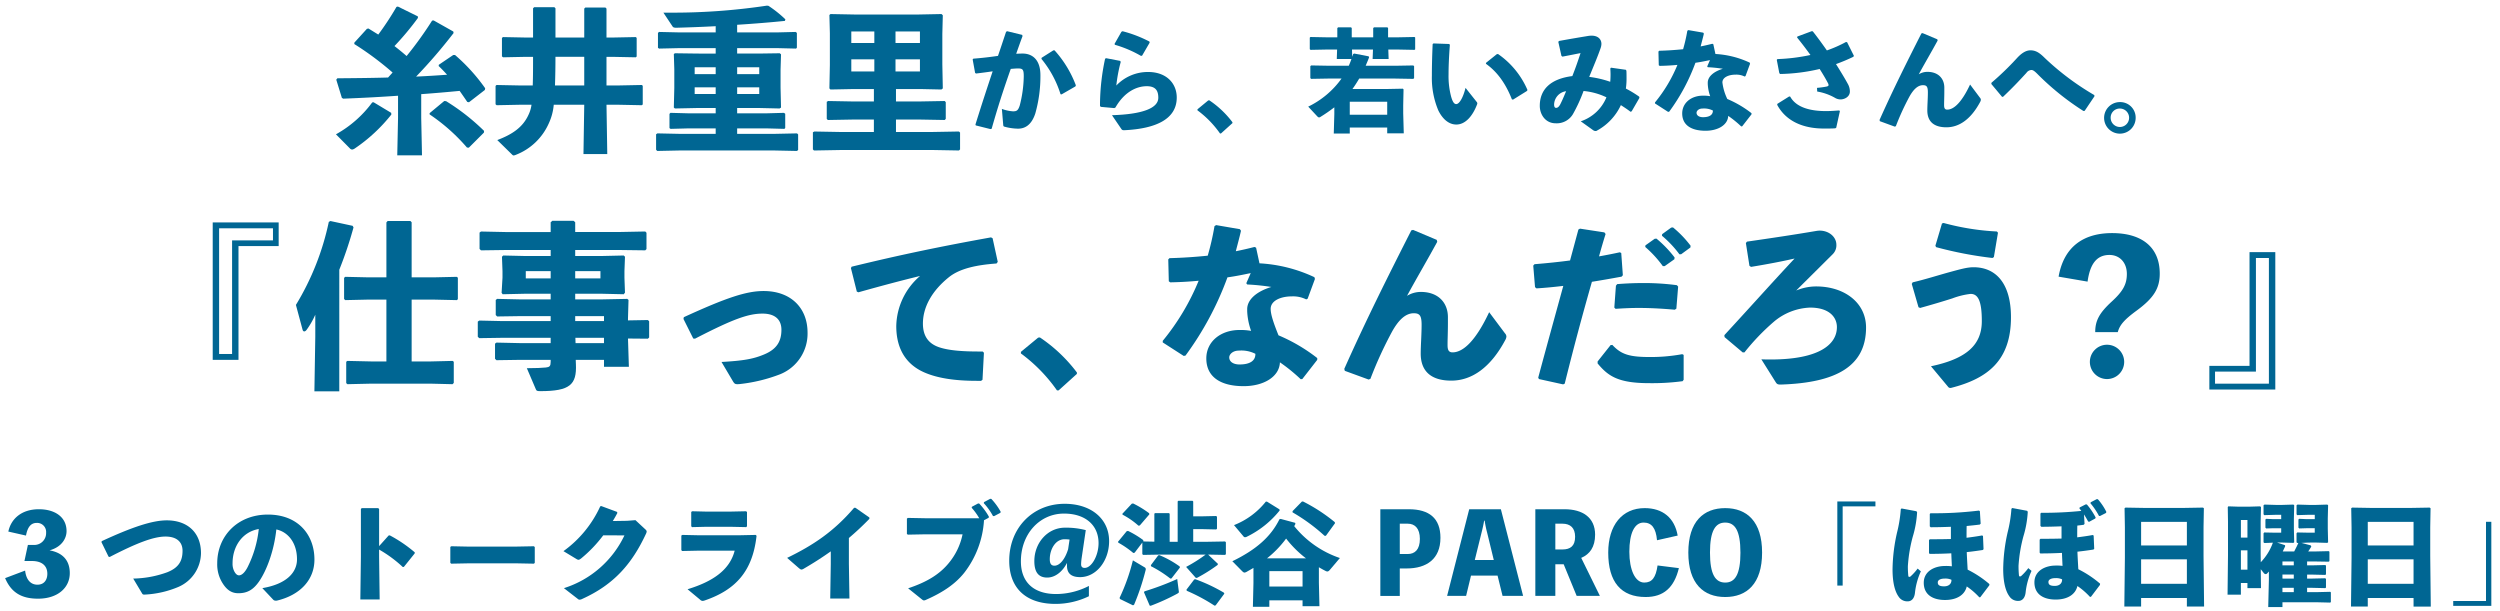 <svg id="レイヤー_1" data-name="レイヤー 1" xmlns="http://www.w3.org/2000/svg" xmlns:xlink="http://www.w3.org/1999/xlink" viewBox="0 0 765 187"><defs><style>.cls-1{fill:none;}.cls-2{clip-path:url(#clip-path);}.cls-3{fill:#006693;}</style><clipPath id="clip-path"><rect class="cls-1" width="765" height="187"/></clipPath></defs><title>イベントページ_ol</title><g class="cls-2"><path class="cls-3" d="M114.324,31.292l5.38,3.237.048.524a49.937,49.937,0,0,1-11.188,10.379,1.825,1.825,0,0,1-.809.333,1.069,1.069,0,0,1-.714-.381L102.8,41.1A34.607,34.607,0,0,0,113.9,31.34Zm34.04-3.761-4.856,3.761-.524-.1c-.761-1.142-1.571-2.285-2.333-3.38-3.9.381-7.854.714-11.758,1V36.1l.238,11.425h-7.57L121.8,36.1V29.293c-5.379.381-10.855.666-16.758.9l-.428-.238-1.715-5.57.334-.428c5.808-.048,10.807-.1,15.52-.238l1.381-1.524a92.243,92.243,0,0,0-11.711-8.712v-.428l3.855-4.238.477-.094,3,1.856a89.072,89.072,0,0,0,5.57-8.474l.429-.1,6.094,3,.047.476a87.235,87.235,0,0,1-7.189,8.617c1.285,1,2.524,2,3.714,3.047A111.523,111.523,0,0,0,132.225,6.3l.476-.047,6,3.38.1.476a159.661,159.661,0,0,1-11.474,13.33c3.143-.143,6.284-.333,9.474-.571-.857-.952-1.713-1.857-2.57-2.666l.047-.381,4.427-3h.525a55.846,55.846,0,0,1,9.235,10.189Zm-.286,13.045-4.617,4.617-.572-.047a57.052,57.052,0,0,0-11.426-10.14v-.381l4.475-3.714.572.048a65.42,65.42,0,0,1,11.616,9.093Z"/><path class="cls-3" d="M185.585,2.633v8.854h1.856l7.094-.142.286.238V17.3l-.286.238-7.094-.143h-1.856V26.15H189.3l7.094-.142.285.238v5.713l-.285.238-7.094-.143h-3.714l.238,15.092h-7.284l.238-15.092h-9.331a16.963,16.963,0,0,1-1.523,5.713,18.233,18.233,0,0,1-10.093,9.617,2.751,2.751,0,0,1-.619.19.661.661,0,0,1-.476-.238l-4.57-4.475c4.523-1.714,7.808-3.856,9.569-7.76a10.056,10.056,0,0,0,.905-3.047h-3.618l-7.046.143-.334-.286V26.293l.286-.285,7.094.142h4c.094-2.9.094-5.855.094-8.759h-2.141l-7.047.143-.333-.286V11.63l.286-.285,7.094.142h2.141V2.537l.333-.333h6.19l.333.333v8.95h8.807V2.633l.333-.334h6.142ZM178.777,26.15V17.391H169.97c0,2.9-.048,5.856-.143,8.759Z"/><path class="cls-3" d="M225.567,14.725v1.666h6.475l6.57-.095.381.333-.143,4.761v5.332l.143,6.189-.429.285-6.045-.142h-6.952v1.618h9.141l5.189-.143.381.286v4.332l-.238.286-5.332-.143h-9.141v1.667h11.617l6.712-.144.333.334V45.86l-.333.333-6.712-.142H207.763l-6.665.142-.334-.38V41.1l.381-.287,6.618.144H219V39.29h-8.521l-5.286.143-.333-.238V34.863l.287-.334,5.332.143H219V33.054h-5.809l-6.665.142-.333-.285.143-6V21.2l-.143-4.665.333-.238,6.9.095H219V14.725H207.905l-6.236.143-.333-.238V10.107l.285-.334,6.284.144H219v-1.9c-4.476.238-8.713.381-12.093.476-.618,0-.952-.142-1.094-.381L203,3.87h1.809A193.5,193.5,0,0,0,234.66,1.728l.477.047a35.385,35.385,0,0,1,5.189,4.142l-.142.477c-4.143.428-9.332.856-14.617,1.19V9.917H237.8l5.665-.144.381.287v4.522l-.238.286-5.808-.143ZM219,22.675V20.581H212.57v2.094Zm0,6.094V26.722H212.57v2.047Zm13.33-8.188h-6.761v2.094h6.761Zm0,6.141h-6.761v2.047h6.761Z"/><path class="cls-3" d="M261.5,4.441H281.07l7.046-.142.381.381-.143,5.713v9.283l.143,7.379-.429.334-6.522-.143h-7.379v3.808h7l7.9-.143.333.334v5.141l-.333.334-7.9-.143h-7v3.808h11.378l7.9-.143.333.334v5.141l-.333.334-7.9-.143H256.98l-7.9.143-.334-.334V40.48l.429-.238,7.807.143h10.426V36.577h-6.188l-7.9.143-.333-.334V31.149l.429-.238,7.808.143h6.188V27.246h-6.14l-7.142.143-.333-.334.143-7.141v-9.76l-.143-5.57.333-.285Zm-1,8.713h7.046V9.631H260.5Zm7.046,8.712V18.152H260.5v3.714ZM281.5,9.631h-7.474v3.523H281.5Zm0,8.521h-7.474v3.714H281.5Z"/><path class="cls-3" d="M303.074,39.5l-4.487-1.122-.1-.272c1.835-5.915,3.536-11.082,5.269-16.284-1.564.238-3.4.476-5.1.68l-.272-.2-.748-4.113.2-.238c2.685-.2,5.2-.51,7.548-.85.815-2.346,1.6-4.76,2.481-7.377l.34-.171,4.59,1.122.1.374q-1.07,2.907-1.937,5.406c.68-.034,1.325-.068,1.972-.068,2.821,0,5.473,1.734,5.439,6.7a41.906,41.906,0,0,1-1.564,11.627c-1.258,3.842-3.467,4.657-5.269,4.657a16.1,16.1,0,0,1-4.182-.612c-.238-.067-.34-.135-.374-.611l-.408-4.828a11.877,11.877,0,0,0,3.4.748c1.087,0,1.564-.2,2.074-1.8a37.667,37.667,0,0,0,1.223-8.873c0-2.04-.238-2.448-1.733-2.448-.612,0-1.394.068-2.244.136-2.278,6.46-3.978,11.729-5.848,18.324Zm15.673-21.825,3.6-2.278h.339a33.619,33.619,0,0,1,6.528,10.709l-.136.34-4.25,2.448-.306-.068a31.913,31.913,0,0,0-5.847-10.811Z"/><path class="cls-3" d="M338.5,17.812l4.25.815.2.307a47.4,47.4,0,0,0-1.36,7.241,13.341,13.341,0,0,1,9.722-4.148c5.678,0,8.772,3.536,8.772,7.82,0,6.629-6.426,9.518-15.91,9.994-.613.034-.817-.033-1.088-.442l-2.822-4.147c9.111-.272,14.176-2.074,14.176-5.337,0-2.04-.714-3.536-3.535-3.536-3.059,0-6.834,1.7-9.587,6.527l-.341.17-4.147-.374L336.6,32.4v-.714a68.607,68.607,0,0,1,1.563-13.734Zm2.55-4.386,2.107-3.7.341-.171a38.213,38.213,0,0,1,8.227,3.162l.068.34-2.312,3.978-.34.068a35.744,35.744,0,0,0-7.989-3.4Z"/><path class="cls-3" d="M370.055,30.7a29.163,29.163,0,0,1,7.071,6.7v.272l-3.5,3.161h-.307a30.444,30.444,0,0,0-6.9-7.071V33.45l3.3-2.72Z"/><path class="cls-3" d="M420.135,15.16H413.71l.067,2.21.307-.85.306-.136,4.42.85.135.306c-.34.918-.714,1.768-1.053,2.584h8.94l5.644-.1.238.238V23.9l-.238.238-5.644-.1H415.92c-.647,1.088-1.326,2.176-2.074,3.2h10.335l5.065-.1.238.2-.1,4.861v2.482l.171,6.119h-5.067V39.025H413.03v1.836h-4.895l.17-5.949V32.838a47.31,47.31,0,0,1-4.182,2.89.9.9,0,0,1-.477.2c-.2,0-.339-.1-.577-.34l-2.754-2.958a26.9,26.9,0,0,0,10.2-8.6h-3.671l-5.644.1-.238-.238V20.259l.238-.238,5.644.1h5.881a21.985,21.985,0,0,0,.816-2.074h-4.487l.1-2.89h-3.093l-5.032.1-.238-.2V11.522l.2-.2,5.066.1h3.162V8.6l.237-.239h3.978l.2.239V11.42H420.2V8.6l.238-.239h4.114l.2.239V11.42h3.025l5.066-.1.2.17v3.6l-.2.17-5.066-.1h-2.957l.1,2.89h-4.9ZM413.03,35.116h11.456V31.138H413.03Z"/><path class="cls-3" d="M438.633,13.29l4.793.17.238.238c-.306,3.774-.408,7.139-.408,9.111a24.5,24.5,0,0,0,.782,6.732c.374,1.325.816,2.311,1.564,2.311.918,0,2.074-1.835,2.855-4.963l3.4,4.283a.736.736,0,0,1,.2.442,1.028,1.028,0,0,1-.1.408c-1.359,3.536-3.569,6.085-6.323,6.085-2.21,0-4.148-1.563-5.508-4.317a25.516,25.516,0,0,1-1.972-10.573c0-2.754.069-6.017.239-9.723Zm16.114,5.916,3.264-2.618.374-.068a25.687,25.687,0,0,1,9.009,10.98l-.1.307-4.318,2.685-.34-.1c-1.836-4.692-4.419-8.4-7.955-10.879Z"/><path class="cls-3" d="M483.716,37.122a12.889,12.889,0,0,0,7.853-7.344,20.671,20.671,0,0,0-7-1.937,47.563,47.563,0,0,1-3.263,7.1,5.762,5.762,0,0,1-5.27,2.787c-3.128,0-4.861-2.685-4.861-5.337,0-4.963,3.229-8.261,9.961-9.111,1.054-2.685,1.6-4.284,2.515-7.037-1.53.306-3.4.68-5.542,1.088L477.8,17.1l-.952-4.25.17-.306c3.74-.68,6.8-1.189,8.873-1.53a6.941,6.941,0,0,1,1.156-.1c1.9,0,2.991,1.054,2.991,2.55a4.306,4.306,0,0,1-.237,1.224c-.918,2.652-2.074,5.337-3.5,8.839a30.724,30.724,0,0,1,6.426,1.5q.1-1.02.1-2.244c0-.578-.034-1.19-.068-1.836l.2-.238,4.556.646.169.306c.035.714.035,1.36.035,2.006a22.332,22.332,0,0,1-.2,3.434,33.684,33.684,0,0,1,4.08,2.481l.067.374-2.38,4.114-.34.136c-1.053-.816-2.073-1.462-2.957-2.04a17.056,17.056,0,0,1-7.548,7.922,1.287,1.287,0,0,1-.918-.239Zm-8.159-5.168c0,.714.2,1.054.612,1.054.442,0,.85-.306,1.258-1.054.51-1.019.952-1.972,1.8-4.045A4.239,4.239,0,0,0,475.557,31.954Z"/><path class="cls-3" d="M516.628,9.21l4.556.782.2.306c-.306,1.36-.68,2.686-.987,3.91q1.787-.357,3.571-.816l.305.136.646,2.992a28.306,28.306,0,0,1,10.5,2.651l.1.341-1.393,3.773-.273.136a5.592,5.592,0,0,0-2.754-.578c-2.175,0-4.046.85-4.046,2.38a16.121,16.121,0,0,0,1.5,5.066,32.49,32.49,0,0,1,7.411,4.351v.34l-2.856,3.671-.3.035a32.55,32.55,0,0,0-3.978-3.23c-.1,2.753-3.094,4.555-6.936,4.555-4.419,0-7.139-1.767-7.139-5.3,0-3.2,2.72-5.439,6.357-5.439a11.59,11.59,0,0,1,2.21.169,12.707,12.707,0,0,1-.748-3.773v-.374c0-1.836,1.8-3.4,4.624-4.249a42.9,42.9,0,0,0-4.624-.477l-.17-.238.851-1.937c-1.462.3-2.958.611-4.454.816a59.688,59.688,0,0,1-8.024,14.958l-.34.068-4.011-2.584v-.306a44.756,44.756,0,0,0,6.867-11.49c-1.768.169-3.569.272-5.44.3l-.271-.2-.1-4.182.239-.238c2.584-.068,5-.238,7.309-.476a49.865,49.865,0,0,0,1.292-5.643Zm4.351,24c-1.156,0-1.835.714-1.835,1.292,0,.816.748,1.36,1.971,1.36,1.939,0,3.06-.68,3.027-2.04A5.981,5.981,0,0,0,520.979,33.212Z"/><path class="cls-3" d="M556,26.889a28.1,28.1,0,0,0,2.788-.374c.51-.1.748-.2.748-.51a1.127,1.127,0,0,0-.137-.476c-.645-1.258-1.529-2.754-2.583-4.42a56.78,56.78,0,0,1-12.069,1.53l-.271-.238-.783-4.079.2-.239a57.205,57.205,0,0,0,10.1-1.257c-1.223-1.7-2.583-3.5-4.079-5.338l.067-.306,4.386-1.632.34.034c1.428,1.8,2.89,3.808,4.318,5.848a39.139,39.139,0,0,0,5.847-2.584l.34.068,2.074,4.147-.136.307a55.4,55.4,0,0,1-5.337,2.243c1.461,2.312,2.753,4.454,3.637,6.086a4.708,4.708,0,0,1,.613,2.312c0,1.53-1.531,2.413-2.89,2.413a3.371,3.371,0,0,1-1.769-.544,16.451,16.451,0,0,0-5.337-1.869Zm-12.137,4.895,3.638-2.278.306.068c1.9,3.434,6.391,4.42,10.947,4.42,1.189,0,2.346-.068,4.079-.2l.171.238-1.122,5.066-.307.17c-1.155.068-2.073.068-3.433.068-6.731,0-11.763-2.482-14.313-7.242Z"/><path class="cls-3" d="M588.3,10.128l4.521,1.9.1.374c-2.176,3.978-3.978,7-5.779,10.335a5,5,0,0,1,2.651-.748c3.332,0,5.168,2.074,5.168,4.828v1.19c0,1.632-.068,3.127-.068,3.909v.238c0,.85.169,1.394.952,1.394,2.107,0,4.521-2.38,7-7.683l3.025,4.046a.946.946,0,0,1,.272.611,1.529,1.529,0,0,1-.2.646c-2.821,5.3-6.425,7.786-10.335,7.786-3.876,0-5.847-1.8-5.847-5.168,0-1.5.17-3.706.17-5.507,0-1.768-.374-2.21-1.5-2.21-1.7,0-3.027,1.5-4.149,3.5a76.079,76.079,0,0,0-4.147,9.044l-.34.135-4.556-1.665-.1-.374c4.181-9.383,8.464-17.917,12.816-26.484Z"/><path class="cls-3" d="M612.611,29.608,609.348,25.7l.033-.374a87.352,87.352,0,0,0,7.752-7.479c1.325-1.462,2.72-2.448,4.181-2.448,1.6,0,2.753.714,4.352,2.311a81.359,81.359,0,0,0,15.2,11.39l.034.374L637.9,33.926l-.374.034a81.058,81.058,0,0,1-14.176-11.423c-.749-.748-1.258-1.122-1.734-1.122a1.982,1.982,0,0,0-1.53.884c-1.869,2.04-4.182,4.522-7.173,7.344Z"/><path class="cls-3" d="M653.512,36.034a4.828,4.828,0,1,1-4.827-4.794A4.732,4.732,0,0,1,653.512,36.034Zm-7.65,0a2.822,2.822,0,1,0,2.823-2.822A2.773,2.773,0,0,0,645.862,36.034Z"/><path class="cls-3" d="M85.271,75.3H72.977v34.815H65.089V68.064H85.271Zm-18.224-5.44v38.459h3.972V73.559h12.51v-3.7Z"/><path class="cls-3" d="M103.823,119.742H96.207l.272-16.809V96.3a24.7,24.7,0,0,1-2.611,4.569c-.272.381-.544.544-.762.544-.271,0-.435-.218-.543-.6L90.55,93.305a80.83,80.83,0,0,0,10.063-25.4l.49-.272,6.8,1.469.273.489a119.827,119.827,0,0,1-4.352,12.947Zm22.14-51.732V84.873H132.6l7.179-.163.327.272v6.582l-.327.272-7.179-.163h-6.637V110.6h5.929l6.636-.163.326.272v6.474l-.38.38-6.582-.163H113.451l-7.126.163-.381-.326v-6.528l.327-.272,7.18.163h4.787V91.673H112.8l-7.127.163-.38-.326V85.036l.326-.326,7.181.163h5.439V68.064l.381-.435h6.963Z"/><path class="cls-3" d="M184.824,110.114h-8.649l.054,1.36c.273,6.2-1.794,8.214-10.878,8.214-1.089,0-1.2-.109-1.415-.653l-2.72-6.365c2.556,0,4.895-.108,5.82-.217,1.143-.109,1.469-.435,1.469-1.741v-.6h-9.247l-7.344.109-.435-.436v-4.623l.435-.327,7.344.163h9.247v-1.632H153.818l-7.18.109-.436-.435V98.418l.436-.326,7.18.163h14.687V96.732h-9.192l-7.181.109-.436-.436V91.782l.436-.327,7.181.164h9.192V89.878h-7.561l-7.126.163-.327-.435.273-4.624V82.969l-.163-4.406.38-.381,6.963.163h7.561V76.5h-13.6l-7.724.108-.436-.435v-5l.436-.327,7.724.164h13.6V68.01l.49-.435h6.527l.49.435V71h13.11l8.322-.164.381.381v5.005l-.381.38-8.322-.108h-13.11v1.849h7.779l7.071-.163.381.381-.163,4.406v2.013l.163,4.569-.381.49-7.071-.163h-7.779v1.741h7.834l8.1-.164.381.327-.163,5.657v.6l6.093-.109.381.381v4.95l-.381.38-6.093-.054.272,8.649h-7.616ZM168.505,85.2V82.969H160.89V85.2Zm15.231-2.231h-7.724V85.2h7.724Zm-7.724,13.763v1.523h8.812V96.732Zm.054,6.636.055,1.632h8.7v-1.632Z"/><path class="cls-3" d="M212.135,103.586,209.143,97.6l.109-.544c13.164-6.038,19.2-8,24.424-8,8.323,0,13.436,5.167,13.436,12.729a13.4,13.4,0,0,1-8.377,12.729,48.726,48.726,0,0,1-12.239,2.992,5.685,5.685,0,0,1-.871.054c-.707,0-.925-.217-1.305-.816l-3.536-5.983c6.8-.381,9.737-.925,13-2.285,3.808-1.578,5.331-3.917,5.331-7.562,0-3.263-2.122-4.95-5.766-4.95-4.352,0-8.976,1.632-20.671,7.67Z"/><path class="cls-3" d="M262.184,89.225l-1.8-7.181.216-.435c15.178-3.7,27.308-6.2,42.649-8.975l.489.272,1.577,7.235-.381.489c-6.038.435-11.314,1.523-14.632,4.243-5.059,4.08-7.888,9.03-7.888,14.144,0,4.188,2.067,6.364,5.277,7.343,2.774.87,6.745,1.2,11.859,1.2H300.7l.38.381-.434,8.268-.436.327H298.9c-6.255,0-11.695-.708-15.883-2.5-5.386-2.284-8.758-6.854-8.758-14.252a20.689,20.689,0,0,1,7.289-15.34c-5.331,1.306-11.152,2.829-18.876,5Z"/><path class="cls-3" d="M318.216,103.26a46.639,46.639,0,0,1,11.314,10.716v.435l-5.6,5.059h-.49A48.74,48.74,0,0,0,312.4,108.155v-.489l5.276-4.352Z"/><path class="cls-3" d="M372.125,68.88l7.289,1.251.327.49c-.49,2.176-1.088,4.3-1.578,6.256q2.856-.572,5.712-1.306l.489.218,1.034,4.787a45.262,45.262,0,0,1,16.809,4.243l.163.544L400.14,91.4l-.435.218a8.951,8.951,0,0,0-4.406-.925c-3.482,0-6.474,1.36-6.474,3.807,0,1.687.817,4.189,2.394,8.106a52.028,52.028,0,0,1,11.858,6.963v.544l-4.569,5.875-.489.054a52.071,52.071,0,0,0-6.365-5.168c-.163,4.406-4.95,7.29-11.1,7.29-7.072,0-11.423-2.829-11.423-8.487,0-5.113,4.351-8.7,10.172-8.7a18.468,18.468,0,0,1,3.536.272,20.286,20.286,0,0,1-1.2-6.039v-.6c0-2.937,2.883-5.44,7.4-6.8a68.936,68.936,0,0,0-7.4-.762l-.272-.381,1.359-3.1c-2.338.49-4.732.98-7.126,1.306a95.52,95.52,0,0,1-12.837,23.935l-.544.109-6.419-4.134v-.49a71.687,71.687,0,0,0,10.988-18.386c-2.828.272-5.711.435-8.7.489l-.436-.326-.163-6.691.381-.381c4.134-.108,8-.381,11.695-.761a79.932,79.932,0,0,0,2.068-9.03Zm6.963,38.405c-1.85,0-2.938,1.142-2.938,2.067,0,1.306,1.2,2.176,3.156,2.176,3.1,0,4.9-1.088,4.841-3.264A9.564,9.564,0,0,0,379.088,107.285Z"/><path class="cls-3" d="M432.4,70.349l7.236,3.047.163.6c-3.482,6.364-6.365,11.206-9.248,16.536a8.01,8.01,0,0,1,4.243-1.2c5.331,0,8.268,3.318,8.268,7.724v1.9c0,2.611-.109,5-.109,6.256v.381c0,1.359.273,2.23,1.524,2.23,3.373,0,7.235-3.808,11.206-12.294l4.841,6.473a1.513,1.513,0,0,1,.435.979,2.435,2.435,0,0,1-.326,1.034c-4.515,8.486-10.281,12.457-16.537,12.457-6.2,0-9.357-2.883-9.357-8.268,0-2.394.273-5.93.273-8.813,0-2.828-.6-3.536-2.394-3.536-2.72,0-4.842,2.394-6.637,5.6a121.8,121.8,0,0,0-6.636,14.47l-.544.218-7.289-2.666-.163-.6c6.69-15.014,13.545-28.668,20.507-42.376Z"/><path class="cls-3" d="M478.315,117.621l-7.4-1.632-.218-.436c2.775-10.335,5.222-19.148,7.67-28.069-2.774.327-5.494.6-8.214.762l-.435-.381-.544-6.582.381-.435c4.025-.327,7.561-.707,10.88-1.142l2.556-9.466.489-.272,7.453,1.142.38.49c-.707,2.231-1.414,4.678-2.012,6.854,2.175-.381,4.352-.816,6.365-1.251l.435.218.49,6.8-.381.436c-2.938.544-6.038,1.088-9.085,1.577-2.883,10.064-5.549,20.018-8.322,31.17Zm10.554-7.018,3.971-5,.544-.055c2.72,2.938,5.276,3.7,11.477,3.7a52.83,52.83,0,0,0,9.9-.87l.435.217v7.616l-.326.435a70.583,70.583,0,0,1-10.281.6c-9.52,0-12.567-2.231-15.721-6.038Zm5.113-16.482.49-6.691.381-.49c2.719-.217,5.385-.326,7.942-.326a75.729,75.729,0,0,1,10.335.653l.381.435-.544,6.745-.489.326c-3.7-.326-7.29-.544-11.152-.544-2.23,0-4.515.109-6.963.272Zm9.52-19.039,2.828-2.013.544-.054a34.822,34.822,0,0,1,5.549,5.766l-.055.544-2.991,2.121h-.544a34.421,34.421,0,0,0-5.386-5.875Zm5.113-3.428,2.775-2.012.544-.055a32.954,32.954,0,0,1,5.384,5.6l-.053.544L514.436,77.8h-.544a32.822,32.822,0,0,0-5.331-5.657Z"/><path class="cls-3" d="M538.972,109.95c1.088.055,2.121.055,2.829.055,14.8,0,20.29-4.569,20.29-9.9,0-3.046-2.339-5.983-8.214-5.983a18.193,18.193,0,0,0-11.043,4.3,68.7,68.7,0,0,0-9.03,9.411h-.544l-5.549-4.678-.054-.6c8.813-9.573,15.068-16.591,21.487-23.445-3.536.816-8.323,1.741-13.328,2.557l-.489-.327-1.088-6.962.326-.436c7.507-1.088,14.47-2.121,21.162-3.264a7.4,7.4,0,0,1,1.087-.109c2.883,0,5.114,1.959,5.114,4.3a3.8,3.8,0,0,1-1.034,2.829c-4.9,4.895-7.507,7.452-11.26,11.2a15.872,15.872,0,0,1,6.093-1.251c8.7,0,15.285,5,15.285,12.566,0,11.805-9.031,16.918-26.111,17.462-.871,0-1.142-.109-1.523-.707Z"/><path class="cls-3" d="M587.063,94.012,585,86.886l.272-.49c3.754-.87,7.834-2.176,11.206-3.1,3.21-.87,5.44-1.523,7.4-1.523,6.963,0,11.478,5.06,11.478,15.286,0,13.11-6.963,18.767-18.386,21.65a.918.918,0,0,1-.925-.435l-5.168-6.2c10.879-2.285,15.558-6.528,15.558-13.817,0-6.147-1.143-8.323-3.427-8.323a23.251,23.251,0,0,0-5.549,1.36c-2.883.925-6.364,1.958-9.9,2.937Zm5.166-18.822,2.013-6.8.49-.163a76.426,76.426,0,0,0,16.32,2.61l.326.381-1.251,7.453-.436.272a117.674,117.674,0,0,1-17.244-3.319Z"/><path class="cls-3" d="M629.93,84.656c1.632-9.248,7.724-13.328,16.374-13.328,9.029,0,14.578,4.243,14.578,12.4,0,4.46-1.795,7.452-7.071,11.314-3.7,2.721-5.168,4.352-5.767,6.582h-6.908c0-3.481,1.251-5.82,4.95-9.247,3.536-3.21,4.732-5.385,4.732-8.54,0-3.536-2.23-5.821-5.331-5.821-4.08,0-5.983,3.046-6.69,8.16ZM650,110.712a5.25,5.25,0,1,1-5.223-5.222A5.259,5.259,0,0,1,650,110.712Z"/><path class="cls-3" d="M676.062,111.963h12.293V77.149h7.888V119.2H676.062Zm18.223,5.44V78.944h-3.972V113.7H677.8v3.7Z"/><path class="cls-3" d="M2.551,162.661c.816-3.875,4.012-6.833,9.349-6.833,4.862,0,8.465,2.346,8.465,6.7,0,2.142-1.393,4.828-5.2,5.882,3.808.679,6.188,2.889,6.188,6.969,0,4.454-3.672,7.819-9.724,7.819-5.1,0-8.227-1.938-10.063-6.289l6.12-2.312c.272,2.516,1.5,4.318,3.773,4.318,2.176,0,3.026-1.632,3.026-3.332,0-2.72-2.005-3.91-4.658-3.91H7.48l1.054-4.929h1.7A3.607,3.607,0,0,0,14.11,163a2.765,2.765,0,0,0-2.856-2.992c-1.7,0-2.787,1.122-3.3,3.876Z"/><path class="cls-3" d="M33.219,170.344l-2.176-4.453.1-.306c9.315-4.317,15.5-6.357,19.887-6.357,6.29,0,10.471,3.7,10.471,10.028a11.425,11.425,0,0,1-6.9,10.335,30.1,30.1,0,0,1-10.2,2.347c-.544.033-.714,0-.918-.341l-2.719-4.555A31.875,31.875,0,0,0,51.2,175.1c3.4-1.36,4.658-3.366,4.658-6.562,0-2.617-1.7-4.317-5.1-4.351-3.6-.034-8.669,1.836-17.2,6.255Z"/><path class="cls-3" d="M80.274,179.965c7.31-1.223,10.608-4.725,10.608-8.805,0-5.167-2.857-8.431-6.323-9.145-.681,6.425-2.89,12.409-5.237,15.842-1.835,2.686-3.739,3.672-6.39,3.672-2.04,0-3.5-.986-4.794-3.026a10.768,10.768,0,0,1-1.666-6.153c0-8.227,6.153-14.89,15.5-14.89,9.281,0,14.244,6.221,14.244,13.769,0,6.187-4.352,10.878-11.559,12.578h-.306a1.012,1.012,0,0,1-.782-.34Zm-9.11-7.615a5.016,5.016,0,0,0,.577,2.584c.374.68.851,1.122,1.395,1.122.781,0,1.767-.782,2.685-2.618a33.972,33.972,0,0,0,3.366-11.559C74.224,162.729,71.164,167.115,71.164,172.35Z"/><path class="cls-3" d="M116.008,170.446l.17,12.987h-5.915l.17-13.055V155.726l.272-.238h5.031l.272.272v11.355l2.924-3.264.339-.034a42.268,42.268,0,0,1,7.65,5.2l-.034.339-3.3,4.114-.34.034a38.666,38.666,0,0,0-7.242-5.338Z"/><path class="cls-3" d="M163.641,172.214l-.239.272-5.1-.1h-15.2l-5.065.1-.238-.272v-4.861l.306-.2,4.862.1h15.162l5.236-.1.272.238Z"/><path class="cls-3" d="M184.587,163.817a40.593,40.593,0,0,1-6.766,7.071c-.374.272-.578.408-.815.408a1.186,1.186,0,0,1-.544-.2l-4.046-2.447a34.445,34.445,0,0,0,11.253-13.7l.306-.1,4.861,1.8.068.34c-.442.849-.883,1.632-1.393,2.448l4.351-.069,2.583-.2,2.958,2.753c.306.272.476.476.476.714a1.8,1.8,0,0,1-.2.68c-4.284,9.213-9.791,15.537-19.447,19.922a2.18,2.18,0,0,1-.883.272.878.878,0,0,1-.578-.272l-4.216-3.264a30.712,30.712,0,0,0,18.528-16.148Z"/><path class="cls-3" d="M213.419,168.509l-4.691.1-.239-.271v-4.454l.306-.2,4.658.1h13.055l4.76-.1.237.272c-1.19,10.777-6.323,16.488-15.775,19.752a2.584,2.584,0,0,1-.713.17,1.116,1.116,0,0,1-.783-.374l-3.84-3.195c7.819-2.38,12.918-5.95,14.414-11.8Zm15.162-7.48-.237.272-4.59-.1H215.9l-4.147.1-.237-.272v-4.385l.305-.2,4.114.1h7.683l4.692-.1.271.238Z"/><path class="cls-3" d="M254.048,183.161l.17-10.573v-3.876c-2.583,1.836-5.27,3.57-8.261,5.3a1.579,1.579,0,0,1-.714.272c-.2,0-.408-.136-.748-.408l-3.638-3.162c7.99-3.875,14.313-8.091,20.5-15.332h.409l4.249,2.958.034.407c-2.176,2.244-4.283,4.182-6.289,5.882v7.853l.17,10.675Z"/><path class="cls-3" d="M277.782,158.479l5.167.1h16.693a18.615,18.615,0,0,0-2.312-3.2l.067-.306,1.905-1.02.34.034A20.452,20.452,0,0,1,302.6,158.1l-.069.341-1.427.747a29.09,29.09,0,0,1-6.018,16.047c-2.72,3.434-6.527,6.017-11.694,8.295a1.689,1.689,0,0,1-.647.2c-.2,0-.374-.1-.714-.374l-4.147-3.332c5.813-1.937,9.587-4.283,12.375-7.649a20,20,0,0,0,4.283-8.873H283.018l-5.2.1-.305-.2v-4.691Zm23.322-4.827,1.9-1.02.341.034a19.6,19.6,0,0,1,2.855,3.91l-.068.34-1.938,1.02-.34-.034a19.869,19.869,0,0,0-2.822-3.944Z"/><path class="cls-3" d="M333.2,182.447a23.376,23.376,0,0,1-10.2,2.346c-9.043,0-14.176-4.793-14.176-13.225,0-10.029,7.207-17.406,16.964-17.406,8.125,0,13.6,4.624,13.6,11.423,0,6.051-3.944,11.015-8.873,11.015-2.822,0-4.012-1.258-4.012-3.434v-.918c-1.428,2.788-3.7,4.488-6.051,4.488-2.686,0-3.944-1.666-3.944-5.032,0-5.643,4.114-10.233,9.349-10.233a23.659,23.659,0,0,1,6.391.748l-1.258,8.5a15.679,15.679,0,0,0-.17,1.938c0,.782.374,1.122,1.088,1.122,2.109,0,4.25-3.739,4.25-7.581,0-5.473-4.011-9.043-10.573-9.043-7.445,0-13.19,6.221-13.19,14.618,0,6.29,3.807,10,10.81,10a21.959,21.959,0,0,0,10-2.481Zm-5.915-17.338a11.564,11.564,0,0,0-1.53-.1c-2.89,0-4.522,3.23-4.522,6.085,0,1.394.443,2.006,1.428,2.006,1.565,0,3.2-1.869,4.182-5.032Z"/><path class="cls-3" d="M349.9,165.585l-.068.1,3.4.068v-8.533l.169-.2h4.318l.2.2v8.567h2.448V153.448l.17-.2h4.386l.2.2V158h2.584l4.454-.1.237.238v3.637l-.237.238-4.454-.1h-2.584v3.876h4.114l5.644-.1.237.238v3.638l-.237.237-5.2-.1,2.992,2.822-.069.34a50.517,50.517,0,0,1-6.153,3.876.76.76,0,0,1-.34.1c-.2,0-.34-.136-.509-.374l-2.653-2.992a45.759,45.759,0,0,0,5.984-3.774h-13.5l-5.644.1-.238-.237v-3.536l-2.346,3.094-.408.1a28.725,28.725,0,0,0-4.589-3.162l-.1-.272,2.653-3.23.407-.1a28.229,28.229,0,0,1,4.624,2.788Zm-3.2,19.65-3.977-1.938-.136-.34a60.1,60.1,0,0,0,4.079-11.491l3.6,2.142a.63.63,0,0,1,.339.578.682.682,0,0,1-.033.238,73,73,0,0,1-3.536,10.607Zm5-27.843-2.923,3.4-.408.067a23.615,23.615,0,0,0-4.861-3.365l-.068-.272,2.889-3.094.408-.068a30.047,30.047,0,0,1,4.9,2.992Zm.1,27.911-1.735-4.046.137-.306a85,85,0,0,0,10.028-3.773l.477,3.705c0,.1.034.17.034.238,0,.238-.136.34-.612.612a65.718,65.718,0,0,1-8.024,3.638Zm9.247-11.627-2.584,3.332-.34.034a35.285,35.285,0,0,0-5.915-3.774l-.034-.34,2.243-2.991.341-.068a29.9,29.9,0,0,1,6.221,3.467Zm13.6,7.989-2.653,3.57-.34.1a55.635,55.635,0,0,0-8.5-4.556l-.1-.34,2.38-3.128.339-.067a50.863,50.863,0,0,1,8.738,4.113Z"/><path class="cls-3" d="M403.58,178.3l.17,7.207h-5.168v-1.8H388.417v1.972h-5.031l.17-7.276v-4.623c-.68.408-1.361.782-2.075,1.19a1.678,1.678,0,0,1-.645.238c-.238,0-.442-.136-.748-.442l-2.991-3.026c7.207-3.5,11.762-7.445,14.414-12.85l.374-.1,4.42,1.19.1.339c-.135.238-.238.442-.374.68a30.461,30.461,0,0,0,13.973,9.757l-2.991,3.536c-.34.408-.578.578-.851.578a1.284,1.284,0,0,1-.611-.2c-.681-.34-1.326-.714-1.972-1.088Zm-15.911-24.818,3.842,2.38.068.34a29.309,29.309,0,0,1-10.165,8.091,1.178,1.178,0,0,1-.442.1.586.586,0,0,1-.476-.272l-2.89-3.434a23.288,23.288,0,0,0,9.723-7.173Zm11.967,17.372a33.017,33.017,0,0,1-6.085-6.051,31.769,31.769,0,0,1-5.848,6.051Zm-11.219,8.635h10.165v-4.725H388.417Zm20.092-19.378-2.787,3.842h-.409a55.968,55.968,0,0,0-9.791-7.173v-.374l2.856-2.924.34-.034a52.186,52.186,0,0,1,9.723,6.323Z"/><path class="cls-3" d="M431.087,155.828c6.289,0,9.689,2.788,9.689,8.737,0,6.527-4.284,9.383-10.335,9.383h-2.108v8.4h-5.949V155.828Zm-.306,13.7c2.176,0,3.7-1.36,3.7-4.623,0-3.2-1.529-4.657-3.7-4.657h-2.448v9.28Z"/><path class="cls-3" d="M466.071,182.345h-6.289l-1.53-6.221h-8.125l-1.5,6.221h-5.814l6.766-26.517h9.688Zm-11.014-19.378a32.658,32.658,0,0,1-.748-3.637h-.17c-.2,1.223-.477,2.447-.783,3.637l-2.074,8.4H457.1Z"/><path class="cls-3" d="M482.459,182.345l-3.978-9.689h-2.549v9.689h-6.119V155.828h8.941c5.473,0,9.349,2.482,9.349,7.785,0,3.774-1.632,5.984-4.249,7.1l5.71,11.627Zm-6.527-14.21h2.175c2.414,0,3.876-1.054,3.876-3.876,0-2.72-1.462-4.011-3.876-4.011h-2.175Z"/><path class="cls-3" d="M513.738,173.846c-1.462,6.017-4.725,8.839-10.165,8.839-7.547,0-11.456-4.589-11.456-13.6,0-8.4,4.283-13.6,11.151-13.6,5.541,0,9.145,2.991,10.1,8.4l-6.323,1.428c-.34-3.74-1.632-5.406-4.113-5.406-2.754,0-4.352,3.2-4.352,8.942,0,5.507,1.768,9.417,4.556,9.417,2.38,0,3.535-1.5,4.079-5.236Z"/><path class="cls-3" d="M539.2,169.086c0,9.519-4.657,13.6-11.287,13.6s-11.286-4.08-11.286-13.6,4.657-13.6,11.286-13.6S539.2,159.567,539.2,169.086Zm-6.629,0c0-6.731-1.666-9.179-4.658-9.179s-4.657,2.448-4.657,9.179,1.666,9.18,4.657,9.18S532.575,175.818,532.575,169.086Z"/><path class="cls-3" d="M573.883,153.448v1.5H563.854v24.24h-1.632V153.448Z"/><path class="cls-3" d="M581.876,155.59l4.556.85.2.306a31.546,31.546,0,0,1-1.326,7.479,44.843,44.843,0,0,0-1.5,9.043,28.27,28.27,0,0,0,.136,2.958q.051.306.306.306a.7.7,0,0,0,.475-.238,15.841,15.841,0,0,0,2.075-2.312l.986.85a21.036,21.036,0,0,0-1.8,6.527c-.2,1.938-1.19,2.652-2.21,2.652a3.135,3.135,0,0,1-2.788-1.428c-1.088-1.5-1.87-4.147-1.87-8.363A53.578,53.578,0,0,1,580.482,163a40.461,40.461,0,0,0,1.157-7.173Zm8.4,13.666v-3.977l.239-.272h1.8c1.632,0,3.2-.034,4.658-.068V161.2c-1.938.069-3.978.136-6.188.136l-.271-.272V157.29l.2-.238a111.623,111.623,0,0,0,14.857-.816l.272.2.238,3.808-.272.272c-1.258.169-2.652.3-4.012.441-.034,1.19-.034,2.38-.034,3.6,1.53-.2,3.128-.408,4.759-.714l.273.17.17,4.045-.238.239c-1.564.237-3.23.476-4.9.646.068,1.767.17,3.467.272,5.371a31.93,31.93,0,0,1,6.664,4.42l-.035.374-2.754,3.637-.305.034a22.155,22.155,0,0,0-3.842-3.331c-.578,2.515-2.924,4.147-6.663,4.147-3.569,0-6.493-1.5-6.493-5.27,0-3.6,3.4-5.133,6.493-5.133a13.447,13.447,0,0,1,2.107.1c-.067-1.53-.135-2.822-.17-3.977-1.971.1-4.147.17-6.628.17Zm6.868,8.16a4.377,4.377,0,0,0-2.04-.374c-1.428,0-2.142.51-2.142,1.156,0,.747.374,1.223,1.937,1.223,1.531,0,2.245-.883,2.245-1.869Z"/><path class="cls-3" d="M615.74,155.454l4.556.85.2.306a31.543,31.543,0,0,1-1.325,7.479,44.843,44.843,0,0,0-1.5,9.043,28.547,28.547,0,0,0,.135,2.958c.035.2.136.306.307.306a.7.7,0,0,0,.476-.238,15.948,15.948,0,0,0,2.074-2.312l.985.85a21.069,21.069,0,0,0-1.8,6.527c-.205,1.938-1.19,2.652-2.21,2.652a3.135,3.135,0,0,1-2.788-1.428c-1.087-1.5-1.87-4.147-1.87-8.363a53.578,53.578,0,0,1,1.36-11.219,40.373,40.373,0,0,0,1.156-7.173Zm8.635,5.473v-3.773l.2-.238a113.646,113.646,0,0,0,12.307-.578c-.17-.238-.374-.51-.578-.748l.068-.306,1.87-.952.34.034a20.946,20.946,0,0,1,2.685,3.978l-.1.305-1.869,1.02-.34-.1a21.113,21.113,0,0,0-1.258-2.141l.17,2.889-.272.272c-.476.068-1.292.17-1.938.238-.034,1.19-.034,2.38-.034,3.6,1.53-.2,3.128-.408,4.76-.714l.271.17.17,4.046-.237.237c-1.565.239-3.231.477-4.9.646.068,1.769.17,3.468.272,5.372a31.933,31.933,0,0,1,6.663,4.419l-.033.374-2.754,3.638-.307.034a22.122,22.122,0,0,0-3.841-3.332c-.578,2.516-2.924,4.148-6.664,4.148-3.569,0-6.493-1.5-6.493-5.269,0-3.6,3.4-5.134,6.493-5.134a13.473,13.473,0,0,1,2.109.1c-.069-1.53-.137-2.822-.17-3.978-1.972.1-4.148.17-6.63.17l-.2-.237v-3.978l.238-.272h1.8c1.632,0,3.2-.034,4.657-.068v-3.74c-1.938.068-3.978.136-6.187.136ZM631,177.28a4.375,4.375,0,0,0-2.039-.374c-1.428,0-2.142.51-2.142,1.156,0,.748.374,1.224,1.938,1.224,1.529,0,2.243-.885,2.243-1.87Zm8.771-23.594,1.836-.952.34.034a17.688,17.688,0,0,1,2.584,3.842l-.068.34-1.869.952-.307-.034a21.021,21.021,0,0,0-2.617-3.876Z"/><path class="cls-3" d="M669.186,182.991H655.179v2.618h-5.133l.17-14.924v-9.35l-.1-5.813.273-.2,5.745.1H668.4l5.711-.1.272.2-.1,5.813v8.839l.17,15.435h-5.269Zm0-16.08V159.7H655.179v7.207Zm0,11.729v-7.48H655.179v7.48Z"/><path class="cls-3" d="M706.45,166.027l-2.21.1,2.823.748.2.374c-.34.578-.646,1.054-.952,1.5h2.108l4.147-.1.239.169v2.89l-.239.17-4.147-.068h-2.447V173h1.393l4.148-.1.238.17v2.686l-.238.17-4.148-.1h-1.393v1.224h1.393l4.148-.1.238.2V179.8l-.238.17-4.148-.1h-1.393v1.326h2.957l4.114-.1.2.17v2.958l-.2.17-4.114-.1h-10.5v1.462h-4.352l.2-8.363V174.9c-.17.17-.34.374-.509.544a.643.643,0,0,1-.477.238.808.808,0,0,1-.577-.34l-.918-1.156.067,5.779h-4.147V178.4h-2.006v3.57h-4.079l.136-12.137V159.6l-.069-4.42.171-.238,3.127.1h3.23l3.4-.1.237.238-.1,4.42V169.63l.034,2.414a16.818,16.818,0,0,0,3.705-5.983l-2.583.1-.273-.2v-2.754l.2-.272,3.4.068h1.8v-1.36h-2.448l-2.141.068-.238-.238v-2.515l.238-.2,2.141.1h2.448v-1.326h-1.8l-3.4.1-.2-.272V154.6l.273-.2,3.434.1h2.039l3.4-.1.237.2-.1,4.045v3.23l.1,4.046-.237.2-3.4-.1h-1.6l2.448.816v.374l-.714,1.53h3.5c.443-.851.884-1.7,1.258-2.584h-.271l-.273-.2v-2.754l.2-.272,3.4.068h1.972v-1.36H705.7l-2.141.068-.239-.238v-2.515l.239-.2,2.141.1h2.618v-1.326h-1.972l-3.4.1-.2-.272V154.6l.273-.2,3.433.1h2.312l3.4-.1.238.2-.1,4.045v3.06l.1,4.216-.238.2-3.4-.1Zm-20.738-1.53h2.006v-5.372h-2.006Zm0,9.825h2.006v-5.915h-2.006Zm16.183-2.516h-3.468V173H701.9Zm0,4.012h-3.468v1.224H701.9Zm0,4.045h-3.468v1.326H701.9Z"/><path class="cls-3" d="M738.546,182.991H724.539v2.618h-5.133l.17-14.924v-9.35l-.1-5.813.272-.2,5.745.1h12.273l5.712-.1.272.2-.1,5.813v8.839l.169,15.435h-5.269Zm0-16.08V159.7H724.539v7.207Zm0,11.729v-7.48H724.539v7.48Z"/><path class="cls-3" d="M750.686,185.405v-1.5h10.029v-24.24h1.632v25.736Z"/></g></svg>